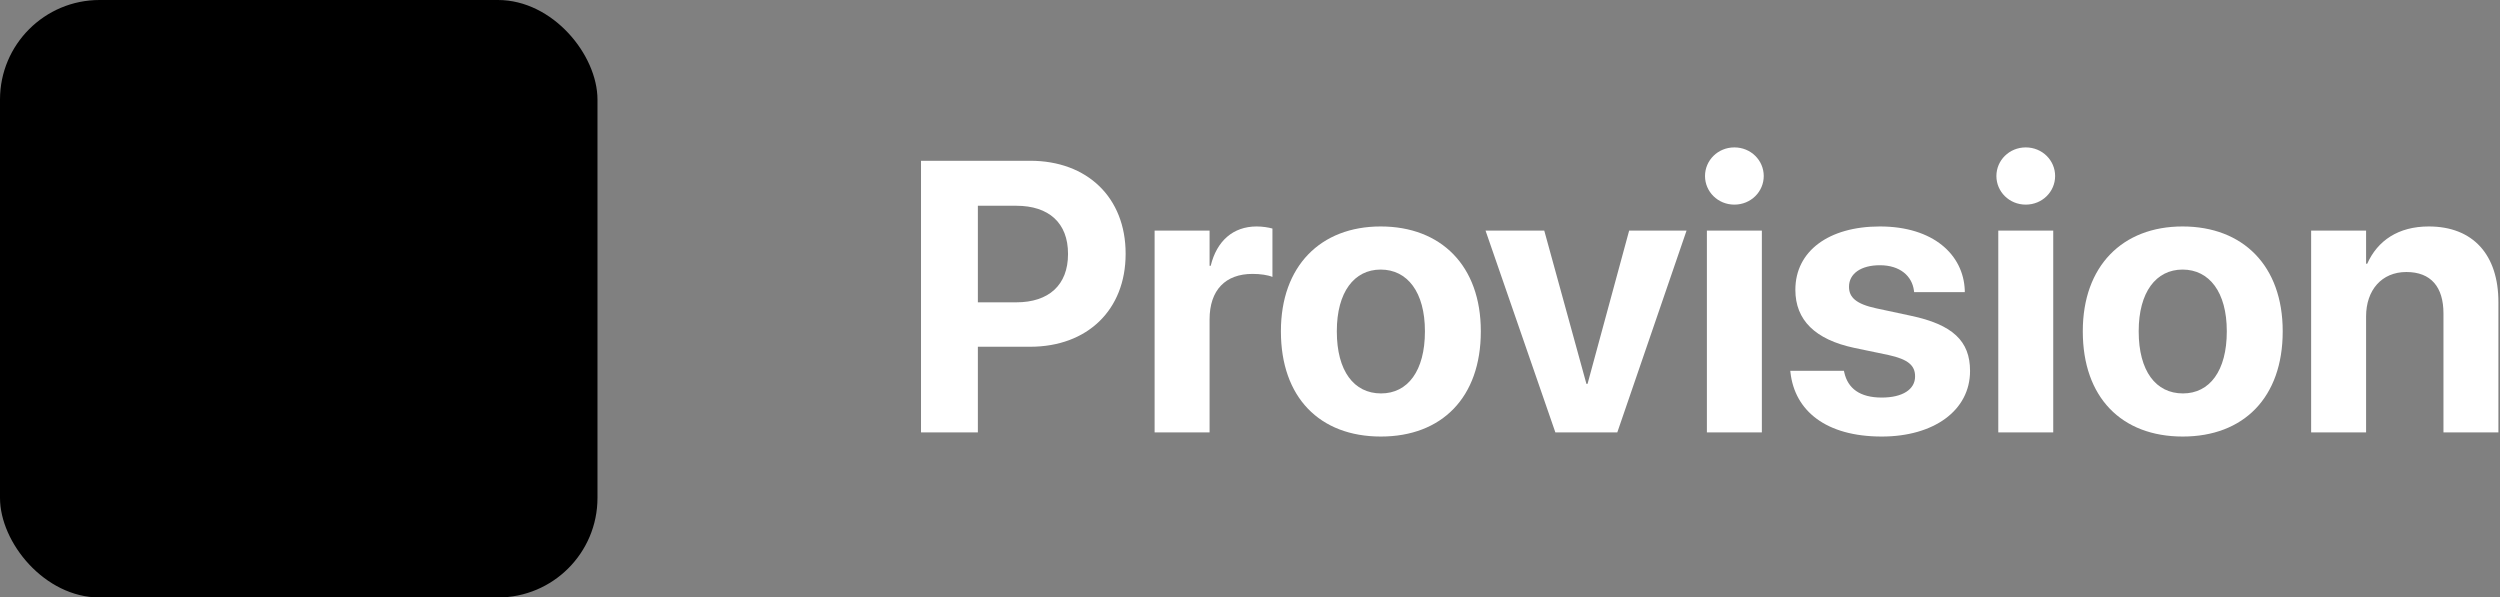 <svg width="159" height="38" viewBox="0 0 159 38" fill="none" xmlns="http://www.w3.org/2000/svg">
<rect x="0" y="0" width="159" height="38" fill="#808080" stroke="none"/>
<path d="M58.576 27.5V10.225H65.52C69.159 10.225 71.59 12.572 71.59 16.127V16.151C71.59 19.707 69.159 22.053 65.52 22.053H62.192V27.5H58.576ZM64.634 13.086H62.192V19.228H64.634C66.705 19.228 67.926 18.126 67.926 16.163V16.139C67.926 14.176 66.705 13.086 64.634 13.086Z" fill="white" style="fill:white;fill-opacity:1;"/>
<path d="M73.433 27.5V14.666H76.929V16.905H77.001C77.384 15.325 78.425 14.403 79.922 14.403C80.305 14.403 80.664 14.463 80.927 14.535V17.612C80.64 17.492 80.161 17.42 79.659 17.42C77.935 17.42 76.929 18.45 76.929 20.317V27.5H73.433Z" fill="white" style="fill:white;fill-opacity:1;"/>
<path d="M87.823 27.764C83.921 27.764 81.466 25.262 81.466 21.083V21.059C81.466 16.929 83.98 14.403 87.811 14.403C91.654 14.403 94.18 16.905 94.18 21.059V21.083C94.18 25.273 91.702 27.764 87.823 27.764ZM87.835 25.022C89.535 25.022 90.625 23.585 90.625 21.083V21.059C90.625 18.581 89.511 17.145 87.811 17.145C86.123 17.145 85.022 18.581 85.022 21.059V21.083C85.022 23.597 86.111 25.022 87.835 25.022Z" fill="white" style="fill:white;fill-opacity:1;"/>
<path d="M98.921 27.5L94.48 14.666H98.215L100.896 24.412H100.968L103.614 14.666H107.265L102.86 27.5H98.921Z" fill="white" style="fill:white;fill-opacity:1;"/>
<path d="M110.306 13.014C109.253 13.014 108.439 12.188 108.439 11.195C108.439 10.201 109.253 9.375 110.306 9.375C111.36 9.375 112.174 10.201 112.174 11.195C112.174 12.188 111.36 13.014 110.306 13.014ZM108.558 27.5V14.666H112.054V27.5H108.558Z" fill="white" style="fill:white;fill-opacity:1;"/>
<path d="M119.68 27.764C116.124 27.764 114.149 26.123 113.874 23.693L113.862 23.585H117.274L117.298 23.693C117.525 24.699 118.279 25.285 119.68 25.285C120.997 25.285 121.799 24.771 121.799 23.945V23.933C121.799 23.25 121.368 22.855 120.111 22.58L117.932 22.125C115.442 21.598 114.185 20.353 114.185 18.438V18.426C114.185 15.983 116.292 14.403 119.56 14.403C122.972 14.403 124.876 16.211 124.96 18.462V18.581H121.739L121.727 18.485C121.608 17.564 120.853 16.869 119.56 16.869C118.351 16.869 117.597 17.408 117.597 18.234V18.246C117.597 18.904 118.04 19.335 119.333 19.611L121.512 20.078C124.193 20.64 125.295 21.694 125.295 23.585V23.597C125.295 26.111 122.984 27.764 119.68 27.764Z" fill="white" style="fill:white;fill-opacity:1;"/>
<path d="M128.838 13.014C127.785 13.014 126.971 12.188 126.971 11.195C126.971 10.201 127.785 9.375 128.838 9.375C129.892 9.375 130.706 10.201 130.706 11.195C130.706 12.188 129.892 13.014 128.838 13.014ZM127.091 27.5V14.666H130.586V27.5H127.091Z" fill="white" style="fill:white;fill-opacity:1;"/>
<path d="M138.823 27.764C134.92 27.764 132.466 25.262 132.466 21.083V21.059C132.466 16.929 134.98 14.403 138.811 14.403C142.654 14.403 145.18 16.905 145.18 21.059V21.083C145.18 25.273 142.702 27.764 138.823 27.764ZM138.835 25.022C140.535 25.022 141.624 23.585 141.624 21.083V21.059C141.624 18.581 140.511 17.145 138.811 17.145C137.123 17.145 136.021 18.581 136.021 21.059V21.083C136.021 23.597 137.111 25.022 138.835 25.022Z" fill="white" style="fill:white;fill-opacity:1;"/>
<path d="M146.988 27.5V14.666H150.483V16.773H150.555C151.214 15.301 152.531 14.403 154.47 14.403C157.295 14.403 158.899 16.211 158.899 19.216V27.5H155.404V19.934C155.404 18.258 154.614 17.3 153.045 17.3C151.477 17.3 150.483 18.45 150.483 20.126V27.5H146.988Z" fill="white" style="fill:white;fill-opacity:1;"/>
<rect width="38" height="38" rx="6.333" fill="#F4CC17" style="fill:#F4CC17;fill:color(display-p3 0.957 0.8 0.09);fill-opacity:1;"/>
<path d="M14.206 26.057V12.38H20.035C23.087 12.38 25.058 14.295 25.058 17.224V17.242C25.058 20.171 23.087 22.048 20.035 22.048H17.684V26.057H14.206ZM19.201 15.044H17.684V19.432H19.201C20.67 19.432 21.542 18.664 21.542 17.242V17.224C21.542 15.802 20.67 15.044 19.201 15.044Z" fill="black" style="fill:black;fill-opacity:1;"/>
</svg>
